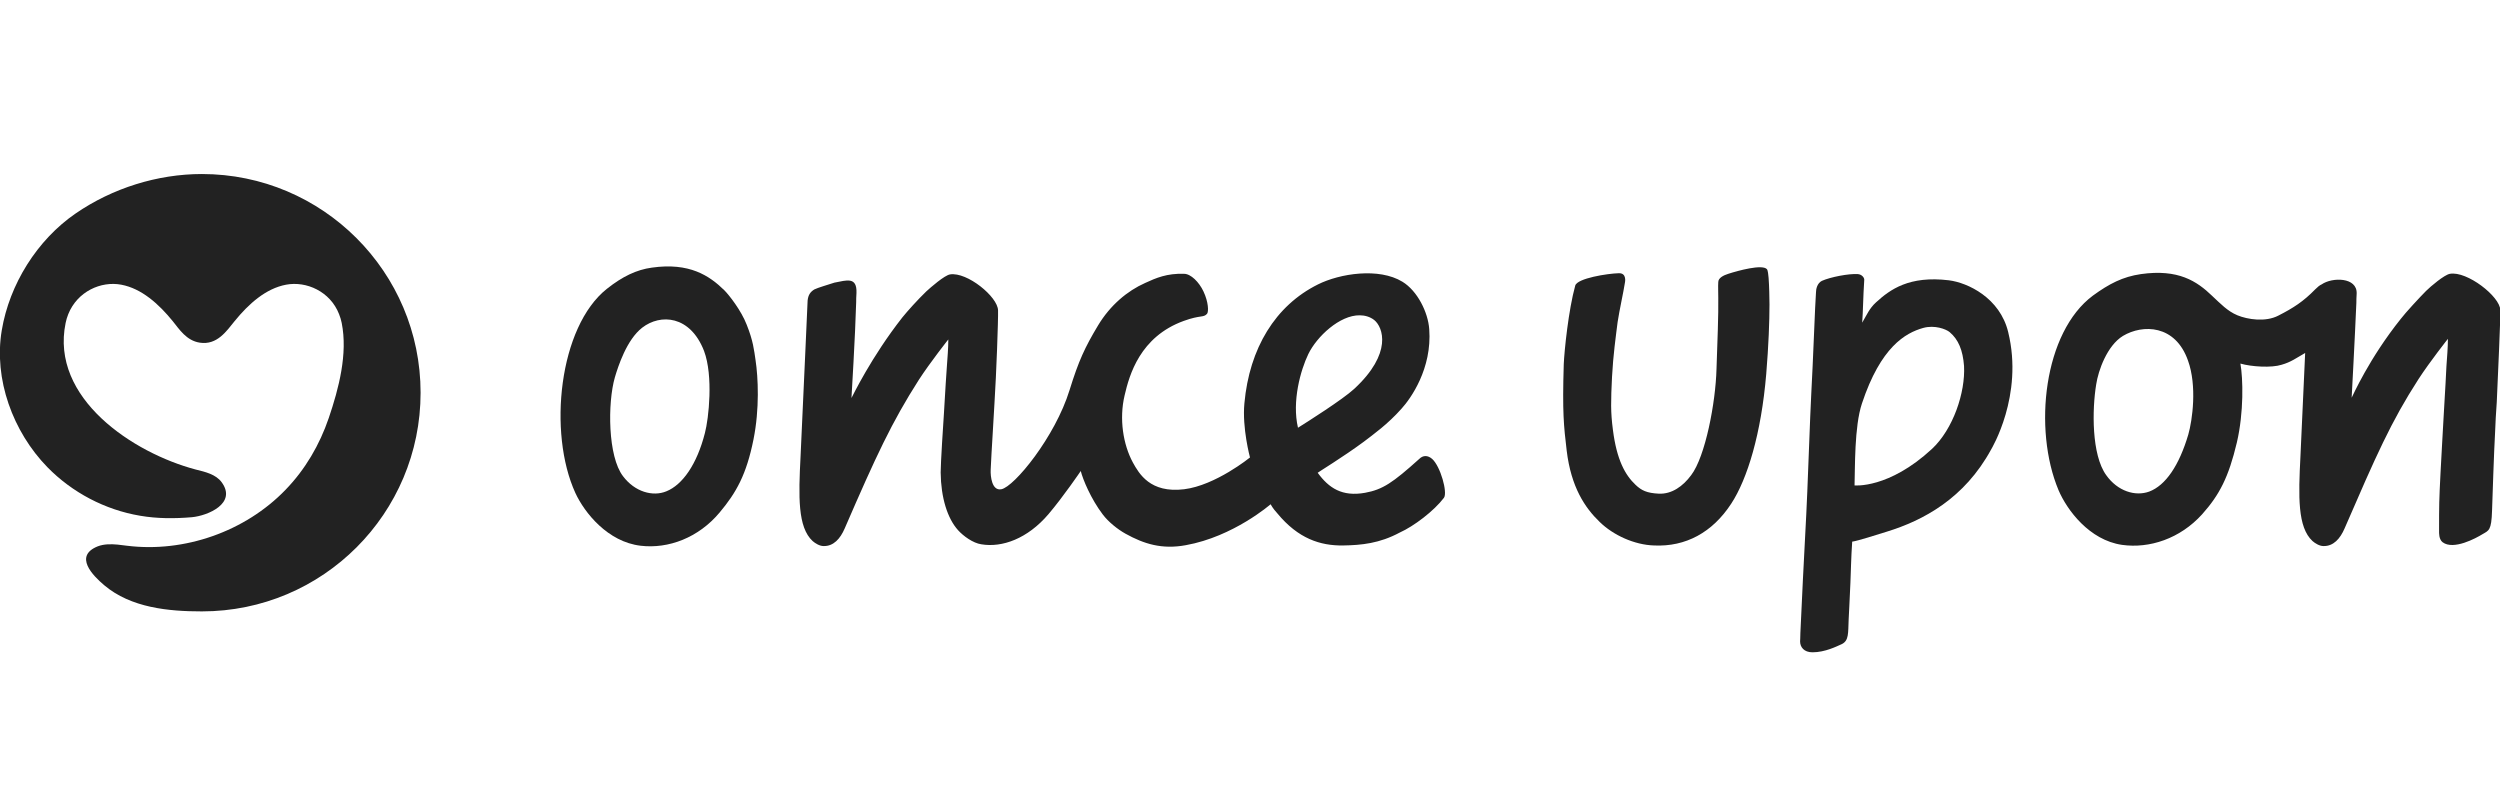 <svg xmlns="http://www.w3.org/2000/svg" version="1.0" id="Lager_1" x="0px" y="0px" width="120"
    height="39" viewBox="0 0 849.4 167.2" xml:space="preserve"><g><path fill="#222222" d="M65.2,121.3c-5.9,0.5-11.8,0.5-17.6-0.5c-11.9-2-23.1-7.9-31.5-16.5C4.4,92.3-2.2,74.4,0.6,57.8 c2.6-15.6,12-30.7,25.1-39.7C38.2,9.5,53.5,4.7,68.6,4.7c41,0,74.3,33.3,74.3,74.3s-33.2,74.3-74.3,74.3c-11.3,0-24.1-1.2-33.2-8.9   c-3.9-3.3-10.4-9.9-2.2-13.2c2.1-0.8,4.4-0.8,6.7-0.6c1.1,0.1,2.2,0.3,3.3,0.4c19.4,2.4,40.1-4.8,53.8-19   c6.7-6.9,11.6-15.3,14.7-24.4c3.4-10,6.5-21.8,4.4-32.3c-0.2-1-0.5-2-0.9-3c-3-7.7-11.1-11.3-18-10c-6.9,1.3-12.7,6.5-17.5,12.4   c-2.7,3.3-5.9,8.2-11.8,7.3c-4.6-0.7-7-4.6-9.2-7.3c-4.8-5.9-10.6-11.1-17.5-12.4c-6.9-1.3-14.9,2.3-18,10c-0.4,1-0.7,2-0.9,3   c-5.3,25.6,23,44.2,44.2,49.8c3.2,0.8,6.8,1.6,8.8,4.3C80.6,116.6,70.6,120.8,65.2,121.3z"></path><g><path fill="#222222" d="M588.2,116.7c5.5-8.4,10.2-23.8,11.9-44.1c0.8-9.7,1.1-17.9,1.1-23.6c0-1.9-0.1-6.5-0.3-9 c-0.1-0.9-0.2-2.6-0.6-3c-1.6-1.7-9.7,0.5-13.1,1.6c-1.6,0.5-3.4,1.4-3.4,2.8c-0.1,1.6,0,2.7,0,5.4c0.1,5.3-0.3,15.4-0.6,24.1    c-0.3,11.5-3.8,29.8-8.6,36.1c-2.8,3.8-6.6,6.5-11,6.3c-4.1-0.2-5.9-1.1-7.9-3c-3.5-3.3-6.4-8.4-7.7-18.7c-0.8-6.1-0.7-9.7-0.3-18    c0.4-7.5,1.3-13.8,1.9-18.6c0.6-4,2-10.2,2.5-13.5c0,0,0.7-3.2-2.1-3.1c-3.8,0.1-14.1,1.7-14.8,4.2c-2.3,8.3-3.7,22.1-3.9,26.7    c-0.5,16.5,0,20.9,1,29.4c1.5,12.4,6.2,19.4,11.2,24.2c4.6,4.5,11.8,7.8,18.5,8C572.7,131.4,581.8,126.5,588.2,116.7z"></path><path fill="#222222" d="M273.6,65.5c0,0-1.5,33.4-1.6,35.1c-0.7,13.7-1,24.1,4.1,28.8c0.9,0.8,2.4,1.7,3.7,1.7c3.4,0.1,5.7-2.5,7.2-6 c10.7-24.7,16-36.1,25.2-50.5c3.9-6,10-13.7,10-13.7c0,3-0.3,6.4-0.5,9.3c-0.1,1.6-0.6,8.5-1,16c-0.2,2.8-1.1,16.8-1.1,19.9    c0.1,8.6,2.3,15.6,5.9,19.6c1.8,2,5.1,4.4,7.9,4.8c7.1,1.2,15.7-1.9,22.8-10.2c5.1-6,11-14.7,11-14.7c0.7,2.8,3.4,9.4,7.5,14.8    c1.9,2.5,5,5,7.7,6.5c6.3,3.5,12.4,5.4,20.5,3.9c16.2-2.9,28.8-13.9,28.8-13.9c0.5,0.7,0.5,1.1,2.3,3.1c7.1,8.6,14.6,11,22.3,10.9    c6.3-0.1,12.4-0.7,19.3-4.4c4.7-2.1,11.6-7.3,15-11.8c1.3-1.8-1.2-10.7-4-13.2c-1.5-1.3-3.1-1.3-4.4,0h0    c-9,8.1-12.4,10.4-18.4,11.5c-7.8,1.4-12.3-1.6-16.1-6.8c0-0.1,8.7-5.4,15.6-10.5c3.4-2.6,8.2-6,12.9-11.3    c3.1-3.4,10.4-13.6,9.4-27c-0.4-5.7-4-13-9.1-16.1c-8-4.9-21.3-2.8-28.7,0.9c-14.5,7.2-23.3,21.7-25,40.4    c-0.8,8.4,1.9,18.4,1.9,18.4s-11.7,9.5-22.4,10.8c-11.5,1.4-15.3-5.3-17.4-9.1c-3.3-6.1-4.7-14.8-2.8-22.8    c1.6-6.9,5.2-19.9,20.1-25.3c5.8-2.1,6.6-1,7.9-2.4c0.6-0.7,0.5-4-1.2-7.6c-1.5-3.2-4.3-6-6.6-6c-5.8-0.2-9.5,1.4-13.2,3.1    c-6.1,2.7-11.9,7.6-16,14.4c-4.5,7.5-6.6,12-9.7,22c-4.9,15.9-18.8,32.9-23.2,33.7c-3.2,0.6-3.7-4.4-3.6-6.6    c0.3-7,1-16.6,1.3-22.9c0.6-9.3,1.3-28.2,1.2-31.3c-0.1-4.6-10.5-13.1-16.3-12.2c-1.9,0.3-6.7,4.5-8.1,5.8c-3,2.9-6.4,6.7-8.1,8.8    c-10.6,13.5-16.9,26.7-17.3,27.4c0,0,1.3-21.5,1.6-32.6c0,0,0-2.4,0.1-3.1c0.2-5.6-3.3-4.3-7.5-3.5c-2.1,0.7-5.6,1.7-6.8,2.3    c-1.3,0.8-2.1,1.8-2.3,3.8C274.3,49.8,273.7,62.7,273.6,65.5z M846.7,119c0.1-3.2,0.7-21,1-25.9c0.1-2.8,0.4-8.7,0.6-10.9    c0.4-9.3,1.3-28.2,1.2-31.3c-0.1-4.6-11.3-13.3-17.1-12.3c-1.9,0.3-6.7,4.4-8.1,5.8c-2.2,2.2-7,7.4-8.6,9.5    C804.9,67.4,799.4,80,799,80.7c0,0,1.1-20.4,1.6-32.3c0,0,0-2.4,0.1-3.1c0.2-5.6-8.3-5.6-11.9-3.1c-0.7,0.3-1.4,0.9-2.2,1.7    c-4,4.1-7.4,6.3-12.5,8.9c-4.4,2.3-10.5,1.3-13.9-0.1c-3.4-1.4-5.8-4-8.5-6.5c0,0-0.1-0.1-0.1-0.1c-5.2-5-11.5-9.2-24.2-7.4    c-6.2,0.9-10.8,3.3-16.3,7.3c-16.7,12.4-20.4,45.3-11.7,66.1c2.9,6.8,10.5,17,21.6,18.6c9.3,1.3,19.7-2.1,27.2-10.4    c5.9-6.6,9-12.6,11.8-24.4c2.4-10.3,2.1-21.8,1.2-26.8c3.8,1.1,10.6,1.5,14,0.4c3.2-0.9,5-2.3,8-4c0,0-1.5,33.4-1.6,35.1    c-0.7,13.7-1,24.1,4.1,28.8c0.9,0.8,2.4,1.7,3.7,1.7c3.4,0.1,5.7-2.5,7.2-6c10.7-24.7,15.8-36.3,25.1-50.7c3.9-6,10-13.7,10-13.7    c0,3-0.3,6.4-0.5,9.3c-0.1,1.6-0.4,8.6-0.9,16.2c-0.2,2.8-0.9,16.8-1.1,19.9c-0.5,9.8-0.5,10.9-0.5,19.9c0,0.6-0.1,2.8,1.2,3.8    c3.7,2.8,11.4-1.4,13.5-2.7C845.6,125.8,846.5,125.9,846.7,119z M743.5,93.2c-3.1,10.5-7.7,17.3-13.3,19.4    c-4.7,1.7-10.7-0.1-14.6-5.6c-5-6.9-4.8-22.3-3.4-30.8c0.7-4.7,3.7-13.2,9.1-16.5c6.7-4,17.8-3.9,22.1,8.4    C746.5,76.7,744.9,88.3,743.5,93.2z M444.5,65.9c2.9-6,10.7-13.3,17.5-13.2c1.7,0,3.5,0.5,4.9,1.6c3,2.4,6.3,11.3-6.8,23.4    c-3.9,3.6-15.9,11.2-19.1,13.2C438.9,81.9,441.9,71.3,444.5,65.9z"></path><path fill="#222222" d="M629.3,129.6c1.7-0.2,8.6-2.4,11.8-3.4c12.3-3.8,26.3-11.2,35.4-27.9c0.1-0.2,11.1-18.3,5.8-39.9 c-2.8-11.6-13.7-16.8-20.2-17.6c-13.4-1.6-19.9,3.1-24.7,7.5c-2.3,2.1-3.1,4.2-4.7,6.9c0.3-4.1,0.3-8.4,0.7-14.6    c0-0.7-0.8-1.8-2.2-1.9c-3.1-0.2-9.3,1-12.2,2.3c-1.6,0.8-2,2.8-2,3.9c-0.3,3.7-1,23.8-1.6,34.4c-0.3,4.6-1.4,36.4-1.7,41    c-0.7,12.6-1.7,33.5-2,40.3c0,1.2-0.1,2.9-0.1,2.9c0,1.9,1.3,3.7,4.2,3.7c4.3,0,8.2-2,10-2.8c2.4-1.2,2.1-3.7,2.3-8.4    c0.2-3.3,0.2-4.4,0.6-12.5C628.9,139,628.9,135.6,629.3,129.6z M632.6,82.7c6.4-19.3,14.8-24,20.8-25.7c3.9-1.1,7.8,0.4,9,1.4    c3,2.5,4.5,6.2,4.9,11.5c0.5,9-3.7,21.5-10.9,28.2c-14.7,13.6-26.3,12.4-26.3,12.4C630.3,104.6,630,90.5,632.6,82.7z"></path><path fill="#222222" d="M256.7,67.9c-0.5-3.4-0.8-6.5-3-12c-1.9-4.9-6-10.1-7.6-11.7c-5.1-5-11.9-9.5-24.6-7.7 c-5.2,0.7-10,3-15.3,7.2c-16.3,12.9-20.1,48.9-10.7,69.4c3.1,6.7,11,16.6,22.2,17.9c9.4,1.1,19.6-2.7,26.8-11.3    c5.7-6.8,9.1-12.9,11.5-24.8C258.1,84.5,257.6,73.8,256.7,67.9z M239.5,92.7c-2.7,10.6-7.6,17.6-13.1,19.8    c-4.6,1.9-10.7,0.2-14.7-5.1c-5.2-6.7-5.3-24.9-2.8-33.6c1.1-3.7,4-12.8,9.3-16.9c6.2-4.8,16.3-4.2,21,7.9    C242.4,73.3,240.8,87.8,239.5,92.7z"></path></g></g></svg>
